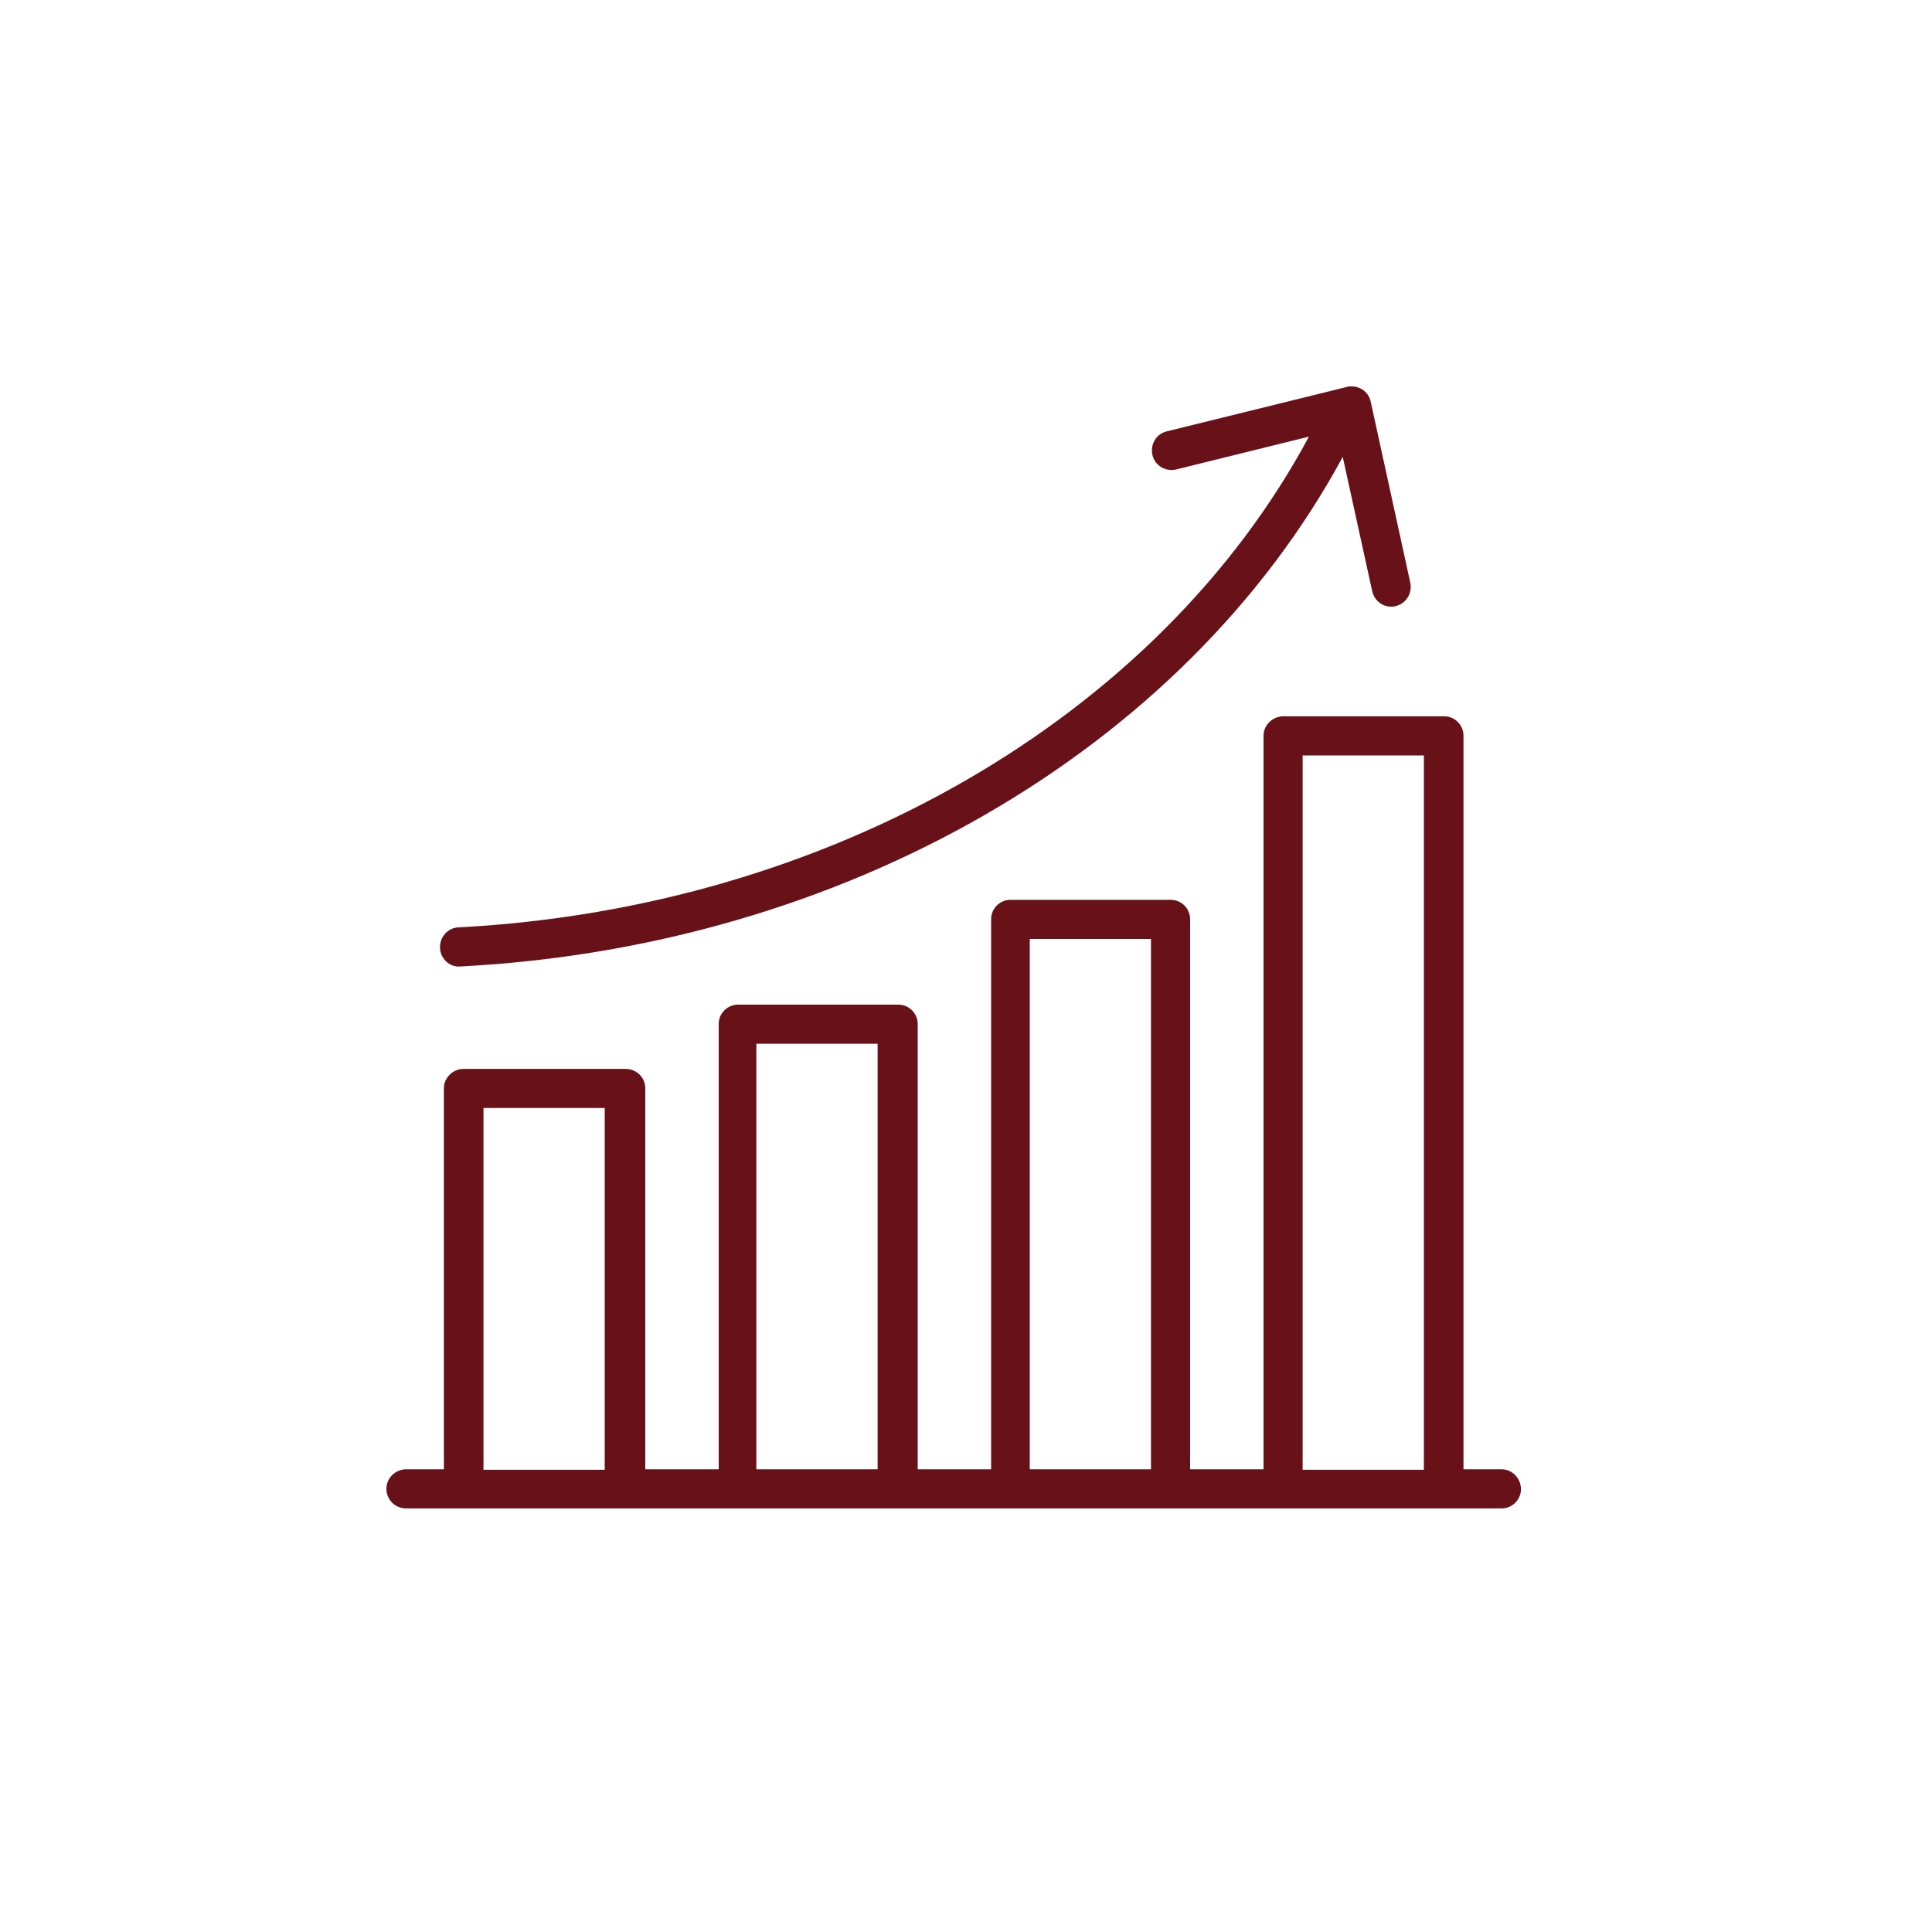<svg width="40" height="40" viewBox="0 0 40 40" fill="none" xmlns="http://www.w3.org/2000/svg">
<g clip-path="url(#clip0_2275_443)">
<path d="M10.01 22.94H12.52V30.43H10.01V22.94ZM15.66 21.61H18.17V30.42H15.66V21.61ZM21.32 19.44H23.83V30.42H21.32V19.44ZM26.97 15.64H29.48V30.43H26.97V15.64ZM26.57 14.83C26.35 14.83 26.16 15.01 26.16 15.23V30.42H24.64V19.03C24.64 18.81 24.46 18.63 24.24 18.63H20.92C20.7 18.63 20.52 18.81 20.52 19.03V30.42H19V21.2C19 20.98 18.82 20.8 18.6 20.8H15.28C15.06 20.8 14.88 20.98 14.88 21.2V30.42H13.36V22.53C13.36 22.31 13.18 22.13 12.95 22.13H9.6C9.38 22.13 9.19 22.31 9.19 22.53V30.42H8.41C8.19 30.42 8 30.6 8 30.82C8 31.05 8.18 31.23 8.41 31.23H31.09C31.31 31.23 31.49 31.05 31.49 30.83C31.49 30.61 31.31 30.42 31.09 30.42H30.3V15.23C30.3 15.01 30.12 14.83 29.9 14.83H26.58H26.57ZM27.96 8C27.96 8 27.91 8 27.89 8.01L24.16 8.93C23.94 8.98 23.81 9.2 23.86 9.42C23.91 9.64 24.13 9.77 24.35 9.72L27.1 9.04C23.98 14.85 17.18 18.8 9.49 19.2C9.27 19.21 9.1 19.4 9.11 19.63C9.12 19.85 9.31 20.03 9.53 20.01C17.46 19.6 24.5 15.55 27.8 9.46L28.41 12.24C28.46 12.46 28.67 12.6 28.89 12.55C29.11 12.5 29.24 12.29 29.2 12.07L28.38 8.32C28.34 8.12 28.16 7.99 27.96 8Z" fill="#691119"/>
</g>
<defs>
<clipPath id="clip0_2275_443">
<rect width="23.49" height="23.23" fill="white" transform="translate(8 8)"/>
</clipPath>
</defs>
</svg>
